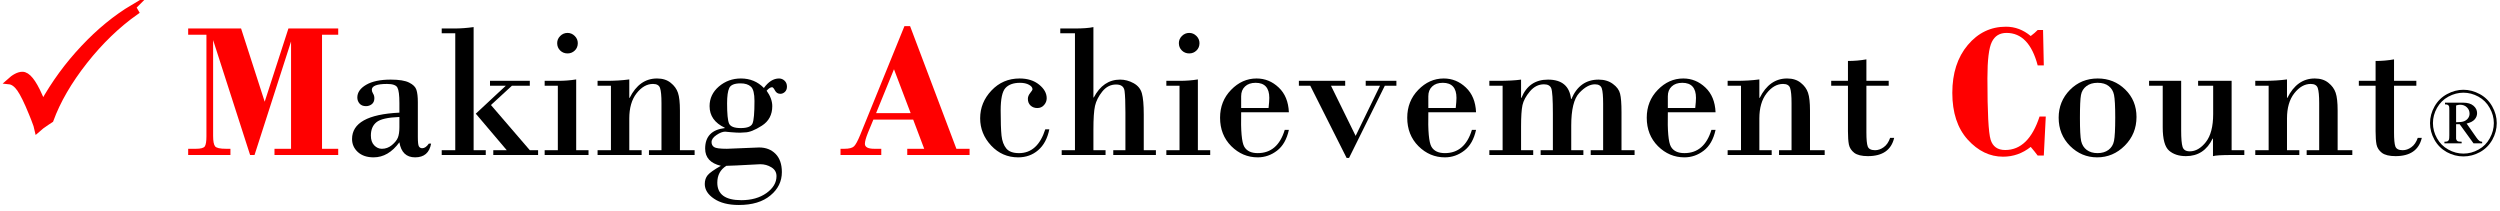 <?xml version="1.0" encoding="UTF-8" standalone="no"?>
<svg
   xmlns:dc="http://purl.org/dc/elements/1.1/"
   xmlns:cc="http://creativecommons.org/ns#"
   xmlns:rdf="http://www.w3.org/1999/02/22-rdf-syntax-ns#"
   xmlns:svg="http://www.w3.org/2000/svg"
   xmlns="http://www.w3.org/2000/svg"
   xmlns:xlink="http://www.w3.org/1999/xlink"
   id="svg183"
   version="1.2"
   viewBox="0 0 415 35">
  <title
     id="title456">Making Achievement Count</title>
  <defs
     id="defs96">
    <g
       id="g91">
      <symbol
         style="overflow:visible"
         id="glyph0-0"
         overflow="visible">
        <path
           id="path10"
           d="M 2,0 V -23.172 H 14.031 V 0 Z M 4.016,-2 H 12.031 V -21.172 H 4.016 Z m 0,0"
           style="stroke:none" />
      </symbol>
      <symbol
         style="overflow:visible"
         id="glyph0-1"
         overflow="visible">
        <path
           id="path13"
           d="m 22.922,-24.547 0.469,0.812 c -3.062,2.156 -5.902,4.891 -8.516,8.203 -2.605,3.312 -4.484,6.555 -5.641,9.719 l -0.688,0.453 c -0.594,0.387 -1.105,0.773 -1.531,1.156 -0.074,-0.375 -0.277,-0.977 -0.609,-1.812 L 6.047,-6.906 c -0.781,-1.926 -1.445,-3.273 -1.984,-4.047 -0.543,-0.77 -1.125,-1.188 -1.75,-1.25 0.844,-0.77 1.582,-1.156 2.219,-1.156 0.863,0 1.812,1.168 2.844,3.5 l 0.562,1.25 c 1.844,-3.312 4.07,-6.359 6.688,-9.141 2.613,-2.789 5.379,-5.055 8.297,-6.797 z m 0,0"
           style="stroke:none" />
      </symbol>
      <symbol
         style="overflow:visible"
         id="glyph1-0"
         overflow="visible">
        <path
           id="path16"
           d="m 3.875,0 v -17.484 h 14 V 0 Z m 0.438,-0.438 h 13.125 V -17.047 H 4.312 Z m 0,0"
           style="stroke:none" />
      </symbol>
      <symbol
         style="overflow:visible"
         id="glyph1-1"
         overflow="visible">
        <path
           id="path19"
           d=""
           style="stroke:none" />
      </symbol>
      <symbol
         style="overflow:visible"
         id="glyph2-0"
         overflow="visible">
        <path
           id="path22"
           d="M 4.016,0 V -24.047 H 28.062 V 0 Z m 2,-2 h 20.031 V -22.047 H 6.016 Z m 0,0"
           style="stroke:none" />
      </symbol>
      <symbol
         style="overflow:visible"
         id="glyph2-1"
         overflow="visible">
        <path
           id="path25"
           d="M 9.266,-21 13.188,-8.844 17.125,-21 h 8.266 v 1.031 h -2.688 v 18.938 h 2.688 V 0 H 14.812 v -1.031 h 2.75 v -17.812 L 11.5,0 H 10.766 L 4.625,-19.078 v 15.906 c 0,0.875 0.109,1.453 0.328,1.734 0.219,0.273 0.82,0.406 1.812,0.406 H 7.5 V 0 H 0.484 v -1.031 h 1.281 c 0.812,0 1.305,-0.133 1.484,-0.406 0.176,-0.27 0.266,-0.816 0.266,-1.641 V -19.969 H 0.484 V -21 Z m 0,0"
           style="stroke:none" />
      </symbol>
      <symbol
         style="overflow:visible"
         id="glyph2-2"
         overflow="visible">
        <path
           id="path28"
           d="M 12.547,-5.875 H 5.938 l -0.891,2.156 c -0.344,0.855 -0.516,1.477 -0.516,1.859 0,0.555 0.52,0.828 1.562,0.828 H 7.25 V 0 H 0.484 V -1.031 H 1.094 c 0.801,0 1.344,-0.133 1.625,-0.406 C 3,-1.707 3.344,-2.336 3.75,-3.328 l 7.344,-18.062 h 0.938 l 7.688,20.359 h 2.188 V 0 H 11.562 V -1.031 H 14.375 Z M 6.391,-6.953 H 12.125 l -2.766,-7.281 z m 0,0"
           style="stroke:none" />
      </symbol>
      <symbol
         style="overflow:visible"
         id="glyph2-3"
         overflow="visible">
        <path
           id="path31"
           d="m 16.125,-20.75 0.125,5.875 h -1.016 c -0.949,-3.594 -2.672,-5.391 -5.172,-5.391 -1.137,0 -1.949,0.5 -2.438,1.5 -0.492,0.992 -0.734,3 -0.734,6.031 0,5.648 0.176,9.043 0.531,10.188 0.352,1.148 1.16,1.719 2.422,1.719 2.594,0 4.492,-1.852 5.703,-5.562 h 1.031 L 16.25,0.094 h -1.016 c -0.312,-0.426 -0.699,-0.906 -1.156,-1.438 -1.367,1.086 -2.898,1.625 -4.594,1.625 -2.188,0 -4.141,-0.941 -5.859,-2.828 C 1.914,-4.441 1.062,-7.031 1.062,-10.312 c 0,-3.258 0.852,-5.906 2.562,-7.938 1.707,-2.031 3.82,-3.047 6.344,-3.047 1.508,0 2.879,0.516 4.109,1.547 0.457,-0.344 0.844,-0.676 1.156,-1 z m 0,0"
           style="stroke:none" />
      </symbol>
      <symbol
         style="overflow:visible"
         id="glyph3-0"
         overflow="visible">
        <path
           id="path34"
           d="M 4.016,0 V -24.047 H 28.062 V 0 Z m 2,-2 h 20.031 V -22.047 H 6.016 Z m 0,0"
           style="stroke:none" />
      </symbol>
      <symbol
         style="overflow:visible"
         id="glyph3-1"
         overflow="visible">
        <path
           id="path37"
           d="M 9.484,-7.031 V -8.625 c 0,-1.301 -0.109,-2.156 -0.328,-2.562 -0.211,-0.406 -0.781,-0.609 -1.719,-0.609 -1.688,0 -2.531,0.324 -2.531,0.969 0,0.188 0.066,0.398 0.203,0.625 0.145,0.219 0.219,0.48 0.219,0.781 0,0.43 -0.141,0.758 -0.422,0.984 C 4.625,-8.219 4.301,-8.109 3.938,-8.109 3.477,-8.109 3.125,-8.25 2.875,-8.531 2.625,-8.82 2.5,-9.16 2.5,-9.547 c 0,-0.832 0.488,-1.535 1.469,-2.109 0.977,-0.57 2.336,-0.859 4.078,-0.859 1.395,0 2.414,0.168 3.062,0.5 0.656,0.324 1.055,0.727 1.203,1.203 0.156,0.48 0.234,1.156 0.234,2.031 v 5.766 c 0,0.844 0.055,1.371 0.172,1.578 0.125,0.211 0.312,0.312 0.562,0.312 0.375,0 0.738,-0.254 1.094,-0.766 h 0.375 c -0.273,1.523 -1.156,2.281 -2.656,2.281 -1.461,0 -2.328,-0.832 -2.609,-2.5 -1.219,1.668 -2.648,2.5 -4.281,2.5 -1.094,0 -1.965,-0.293 -2.609,-0.875 C 1.945,-1.078 1.625,-1.801 1.625,-2.656 c 0,-2.664 2.617,-4.125 7.859,-4.375 z m 0,2.406 v -1.688 c -1.93,0.074 -3.199,0.367 -3.812,0.875 C 5.055,-4.938 4.75,-4.203 4.75,-3.234 c 0,0.699 0.18,1.242 0.547,1.625 0.375,0.387 0.801,0.578 1.281,0.578 0.613,0 1.164,-0.203 1.656,-0.609 0.5,-0.414 0.832,-0.832 1,-1.25 0.164,-0.414 0.25,-0.992 0.25,-1.734 z m 0,0"
           style="stroke:none" />
      </symbol>
      <symbol
         style="overflow:visible"
         id="glyph3-2"
         overflow="visible">
        <path
           id="path40"
           d="m 3.047,-0.797 v -19.406 h -2.25 V -21 H 2.875 c 1.039,0 2.113,-0.078 3.219,-0.234 v 20.438 H 8.109 V 0 h -7.312 v -0.797 z m 8.547,0 -5.141,-6.062 L 11.438,-11.5 h -2.625 v -0.812 h 6.609 V -11.5 h -2.969 l -3.484,3.203 6.453,7.5 h 1.375 V 0 h -7.438 v -0.797 z m 0,0"
           style="stroke:none" />
      </symbol>
      <symbol
         style="overflow:visible"
         id="glyph3-3"
         overflow="visible">
        <path
           id="path43"
           d="m 2.938,-18.562 c 0,-0.457 0.164,-0.852 0.5,-1.188 0.344,-0.344 0.75,-0.516 1.219,-0.516 0.457,0 0.852,0.168 1.188,0.5 0.344,0.336 0.516,0.734 0.516,1.203 0,0.492 -0.168,0.898 -0.5,1.219 -0.336,0.324 -0.734,0.484 -1.203,0.484 -0.48,0 -0.887,-0.16 -1.219,-0.484 -0.336,-0.332 -0.5,-0.738 -0.5,-1.219 z m 3.156,6.016 v 11.75 H 8.141 V 0 h -7.281 v -0.797 h 2.188 V -11.5 h -2.188 v -0.812 h 2.219 c 1.07,0 2.078,-0.078 3.016,-0.234 z m 0,0"
           style="stroke:none" />
      </symbol>
      <symbol
         style="overflow:visible"
         id="glyph3-4"
         overflow="visible">
        <path
           id="path46"
           d="M 3.172,-0.797 V -11.5 h -2.219 v -0.812 H 2.375 c 1.414,0 2.695,-0.078 3.844,-0.234 v 3.062 h 0.062 c 1.07,-2.145 2.586,-3.219 4.547,-3.219 0.926,0 1.68,0.242 2.266,0.719 0.594,0.469 0.992,1.023 1.203,1.656 0.219,0.637 0.328,1.621 0.328,2.953 v 6.578 h 2.438 V 0 H 9.484 V -0.797 H 11.562 V -8.625 c 0,-1.195 -0.078,-2.023 -0.234,-2.484 -0.148,-0.457 -0.539,-0.688 -1.172,-0.688 -1.012,0 -1.922,0.523 -2.734,1.562 C 6.617,-9.203 6.219,-7.812 6.219,-6.062 v 5.266 H 8.266 V 0 h -7.312 v -0.797 z m 0,0"
           style="stroke:none" />
      </symbol>
      <symbol
         style="overflow:visible"
         id="glyph3-5"
         overflow="visible">
        <path
           id="path49"
           d="m 11.766,-10.672 c 0.625,0.867 0.938,1.719 0.938,2.562 0,1.43 -0.578,2.512 -1.734,3.25 C 9.812,-4.117 8.867,-3.75 8.141,-3.75 l -0.781,0.047 C 6.992,-3.703 6.5,-3.727 5.875,-3.781 5.25,-3.844 4.914,-3.875 4.875,-3.875 c -0.406,0 -0.887,0.188 -1.438,0.562 -0.543,0.367 -0.812,0.758 -0.812,1.172 0,0.367 0.141,0.641 0.422,0.828 0.281,0.188 0.988,0.281 2.125,0.281 L 10.516,-1.25 c 1.125,0 2.035,0.355 2.734,1.062 0.695,0.707 1.047,1.719 1.047,3.031 0,1.539 -0.637,2.832 -1.906,3.875 C 11.129,7.77 9.383,8.297 7.156,8.297 5.426,8.297 4.051,7.945 3.031,7.25 2.008,6.562 1.5,5.75 1.5,4.812 1.5,4.227 1.66,3.738 1.984,3.344 2.305,2.957 3.035,2.441 4.172,1.797 2.43,1.379 1.562,0.426 1.562,-1.062 c 0,-2.008 1.082,-3.145 3.25,-3.406 v -0.062 C 3.133,-5.32 2.297,-6.516 2.297,-8.109 c 0,-1.289 0.516,-2.379 1.547,-3.266 1.039,-0.883 2.258,-1.328 3.656,-1.328 1.52,0 2.789,0.527 3.812,1.578 0.758,-1.051 1.598,-1.578 2.516,-1.578 0.352,0 0.66,0.125 0.922,0.375 0.258,0.242 0.391,0.57 0.391,0.984 0,0.367 -0.117,0.656 -0.344,0.875 -0.23,0.211 -0.48,0.312 -0.75,0.312 -0.398,0 -0.695,-0.18 -0.891,-0.547 -0.188,-0.363 -0.352,-0.547 -0.484,-0.547 -0.262,0 -0.562,0.195 -0.906,0.578 z M 7.438,-11.891 c -1.012,0 -1.637,0.258 -1.875,0.766 -0.242,0.512 -0.359,1.367 -0.359,2.562 0,1.73 0.109,2.844 0.328,3.344 0.227,0.5 0.875,0.75 1.938,0.75 1.082,0 1.734,-0.254 1.953,-0.766 C 9.641,-5.742 9.75,-6.988 9.75,-8.969 c 0,-1.227 -0.199,-2.02 -0.594,-2.375 -0.387,-0.363 -0.961,-0.547 -1.719,-0.547 z m -2.359,13.688 c -1,0.625 -1.5,1.555 -1.5,2.797 C 3.578,6.531 4.906,7.5 7.562,7.5 9.25,7.5 10.645,7.102 11.75,6.312 c 1.102,-0.793 1.656,-1.727 1.656,-2.797 0,-0.637 -0.281,-1.125 -0.844,-1.469 C 12.008,1.703 11.391,1.531 10.703,1.531 10.43,1.531 9.82,1.562 8.875,1.625 7.926,1.688 7.223,1.723 6.766,1.734 Z m 0,0"
           style="stroke:none" />
      </symbol>
      <symbol
         style="overflow:visible"
         id="glyph3-6"
         overflow="visible">
        <path
           id="path52"
           d=""
           style="stroke:none" />
      </symbol>
      <symbol
         style="overflow:visible"
         id="glyph3-7"
         overflow="visible">
        <path
           id="path55"
           d="m 12.156,-4.266 h 0.672 c -0.312,1.523 -0.934,2.68 -1.859,3.469 -0.918,0.793 -2.023,1.188 -3.312,1.188 -1.762,0 -3.258,-0.648 -4.484,-1.953 C 1.953,-2.875 1.344,-4.383 1.344,-6.094 c 0,-1.75 0.625,-3.285 1.875,-4.609 1.258,-1.332 2.816,-2 4.672,-2 1.32,0 2.398,0.34 3.234,1.016 0.844,0.68 1.266,1.434 1.266,2.266 0,0.418 -0.148,0.793 -0.438,1.125 -0.293,0.336 -0.668,0.5 -1.125,0.5 -0.449,0 -0.824,-0.141 -1.125,-0.422 -0.293,-0.281 -0.438,-0.648 -0.438,-1.109 0,-0.32 0.125,-0.641 0.375,-0.953 0.258,-0.312 0.391,-0.523 0.391,-0.641 0,-0.281 -0.195,-0.523 -0.578,-0.734 -0.387,-0.219 -0.887,-0.328 -1.5,-0.328 -1.086,0 -1.891,0.293 -2.422,0.875 C 5.008,-10.523 4.75,-9.289 4.75,-7.406 c 0,1.887 0.047,3.281 0.141,4.188 0.102,0.906 0.367,1.621 0.797,2.141 0.426,0.512 1.129,0.766 2.109,0.766 2.062,0 3.516,-1.316 4.359,-3.953 z m 0,0"
           style="stroke:none" />
      </symbol>
      <symbol
         style="overflow:visible"
         id="glyph3-8"
         overflow="visible">
        <path
           id="path58"
           d="m 3.391,-0.797 v -19.406 h -2.438 V -21 h 2.344 c 1.414,0 2.469,-0.078 3.156,-0.234 v 11.688 h 0.062 c 1.039,-1.977 2.5,-2.969 4.375,-2.969 0.77,0 1.516,0.199 2.234,0.594 0.719,0.398 1.176,0.961 1.375,1.688 0.207,0.73 0.312,1.898 0.312,3.5 v 5.938 h 2.016 V 0 H 9.75 v -0.797 h 2.016 V -7.031 c 0,-1.688 -0.047,-2.883 -0.141,-3.594 -0.094,-0.719 -0.562,-1.078 -1.406,-1.078 -0.906,0 -1.672,0.391 -2.297,1.172 -0.617,0.773 -1.016,1.562 -1.203,2.375 -0.18,0.805 -0.266,2.121 -0.266,3.953 v 3.406 H 8.469 V 0 H 1.188 v -0.797 z m 0,0"
           style="stroke:none" />
      </symbol>
      <symbol
         style="overflow:visible"
         id="glyph3-9"
         overflow="visible">
        <path
           id="path61"
           d="M 12.641,-7.094 H 4.719 c -0.074,3.094 0.098,5 0.516,5.719 0.414,0.711 1.16,1.062 2.234,1.062 2.207,0 3.703,-1.285 4.484,-3.859 h 0.688 c -0.344,1.562 -1,2.715 -1.969,3.453 -0.961,0.738 -2.027,1.109 -3.203,1.109 -1.68,0 -3.141,-0.617 -4.391,-1.859 -1.242,-1.25 -1.859,-2.82 -1.859,-4.719 0,-1.832 0.609,-3.375 1.828,-4.625 1.219,-1.258 2.629,-1.891 4.234,-1.891 1.395,0 2.617,0.5 3.672,1.5 1.051,0.992 1.613,2.359 1.688,4.109 z M 4.719,-7.797 h 4.547 c 0.082,-0.738 0.125,-1.301 0.125,-1.688 0,-1.664 -0.758,-2.5 -2.266,-2.5 -0.75,0 -1.34,0.203 -1.766,0.609 -0.43,0.398 -0.641,0.938 -0.641,1.625 z m 0,0"
           style="stroke:none" />
      </symbol>
      <symbol
         style="overflow:visible"
         id="glyph3-10"
         overflow="visible">
        <path
           id="path64"
           d="M 14.875,-11.5 8.938,0.484 H 8.531 L 2.5,-11.5 H 0.609 v -0.812 h 7.688 V -11.5 H 5.938 L 10.031,-3.172 14.078,-11.5 h -2.375 v -0.812 h 5.094 V -11.5 Z m 0,0"
           style="stroke:none" />
      </symbol>
      <symbol
         style="overflow:visible"
         id="glyph3-11"
         overflow="visible">
        <path
           id="path67"
           d="M 3.359,-0.797 V -11.5 H 1.156 v -0.812 h 1.375 c 1.633,0 2.93,-0.066 3.891,-0.203 v 3.031 h 0.062 c 0.82,-2.02 2.289,-3.031 4.406,-3.031 2.312,0 3.586,1.074 3.828,3.219 h 0.062 c 0.906,-2.145 2.41,-3.219 4.516,-3.219 0.945,0 1.738,0.242 2.375,0.719 0.645,0.469 1.039,1.012 1.188,1.625 0.156,0.617 0.234,1.633 0.234,3.047 v 6.328 h 2.172 V 0 h -7.281 v -0.797 h 2.062 V -8.531 c 0,-1.219 -0.074,-2.055 -0.219,-2.516 -0.148,-0.457 -0.527,-0.688 -1.141,-0.688 -0.844,0 -1.715,0.48 -2.609,1.438 C 15.191,-9.348 14.75,-7.539 14.75,-4.875 v 4.078 h 2.016 V 0 h -7.094 v -0.797 h 2.031 v -6.062 c 0,-2.352 -0.09,-3.754 -0.266,-4.203 -0.168,-0.445 -0.574,-0.672 -1.219,-0.672 -0.887,0 -1.664,0.391 -2.328,1.172 C 7.234,-9.781 6.82,-9.02 6.656,-8.281 6.5,-7.539 6.422,-6.363 6.422,-4.75 v 3.953 H 8.438 V 0 H 1.156 v -0.797 z m 0,0"
           style="stroke:none" />
      </symbol>
      <symbol
         style="overflow:visible"
         id="glyph3-12"
         overflow="visible">
        <path
           id="path70"
           d="m 6.609,-15.875 v 3.562 H 10.312 V -11.5 H 6.609 v 7.75 c 0,1.137 0.07,1.914 0.219,2.328 0.156,0.418 0.562,0.625 1.219,0.625 0.5,0 0.977,-0.164 1.438,-0.5 0.469,-0.332 0.82,-0.848 1.062,-1.547 H 11.219 C 10.738,-0.82 9.285,0.188 6.859,0.188 5.836,0.188 5.082,0.004 4.594,-0.359 4.113,-0.734 3.816,-1.191 3.703,-1.734 3.598,-2.273 3.547,-3.008 3.547,-3.938 V -11.5 h -2.781 v -0.812 h 2.781 v -3.297 c 1.039,0 2.062,-0.086 3.062,-0.266 z m 0,0"
           style="stroke:none" />
      </symbol>
      <symbol
         style="overflow:visible"
         id="glyph3-13"
         overflow="visible">
        <path
           id="path73"
           d="m 1.406,-6.188 c 0,-1.801 0.617,-3.336 1.859,-4.609 1.25,-1.27 2.789,-1.906 4.625,-1.906 1.789,0 3.312,0.609 4.562,1.828 1.25,1.219 1.875,2.742 1.875,4.562 0,1.875 -0.652,3.465 -1.953,4.766 -1.293,1.293 -2.82,1.938 -4.578,1.938 -1.73,0 -3.23,-0.629 -4.5,-1.891 C 2.035,-2.77 1.406,-4.332 1.406,-6.188 Z m 9.391,0 c 0,-1.914 -0.07,-3.18 -0.203,-3.797 -0.125,-0.613 -0.418,-1.098 -0.875,-1.453 -0.449,-0.363 -1.07,-0.547 -1.859,-0.547 -0.75,0 -1.371,0.188 -1.859,0.562 -0.48,0.367 -0.777,0.855 -0.891,1.469 C 4.992,-9.336 4.938,-8.07 4.938,-6.156 c 0,1.938 0.066,3.219 0.203,3.844 0.145,0.625 0.453,1.117 0.922,1.469 0.477,0.355 1.078,0.531 1.797,0.531 0.727,0 1.332,-0.176 1.812,-0.531 0.488,-0.363 0.797,-0.863 0.922,-1.5 0.133,-0.645 0.203,-1.926 0.203,-3.844 z m 0,0"
           style="stroke:none" />
      </symbol>
      <symbol
         style="overflow:visible"
         id="glyph3-14"
         overflow="visible">
        <path
           id="path76"
           d="m 14.406,-12.312 v 11.516 h 2.109 V 0 H 14.406 C 12.77,0 11.738,0.062 11.312,0.188 V -2.719 H 11.25 C 10.312,-0.781 8.836,0.188 6.828,0.188 5.672,0.188 4.738,-0.113 4.031,-0.719 3.32,-1.332 2.969,-2.625 2.969,-4.594 V -11.5 H 0.703 v -0.812 H 6.031 v 8.266 c 0,1.305 0.078,2.203 0.234,2.703 0.156,0.492 0.555,0.734 1.203,0.734 0.957,0 1.844,-0.508 2.656,-1.531 0.812,-1.031 1.219,-2.582 1.219,-4.656 V -11.5 h -2.5 v -0.812 z m 0,0"
           style="stroke:none" />
      </symbol>
      <symbol
         style="overflow:visible"
         id="glyph4-0"
         overflow="visible">
        <path
           id="path79"
           d="m 2.219,0 v -9.984 h 7.984 V 0 Z m 0.25,-0.25 H 9.953 V -9.734 H 2.469 Z m 0,0"
           style="stroke:none" />
      </symbol>
      <symbol
         style="overflow:visible"
         id="glyph4-1"
         overflow="visible">
        <path
           id="path82"
           d="m 6.078,-10.828 c 0.926,0 1.832,0.242 2.719,0.719 0.883,0.48 1.57,1.164 2.062,2.047 0.5,0.887 0.75,1.809 0.75,2.766 0,0.961 -0.246,1.883 -0.734,2.766 -0.492,0.875 -1.172,1.559 -2.047,2.047 -0.875,0.48 -1.793,0.719 -2.75,0.719 -0.961,0 -1.883,-0.238 -2.766,-0.719 C 2.438,-0.973 1.754,-1.656 1.266,-2.531 0.773,-3.414 0.531,-4.336 0.531,-5.297 c 0,-0.957 0.25,-1.879 0.75,-2.766 0.5,-0.883 1.191,-1.566 2.078,-2.047 0.883,-0.477 1.789,-0.719 2.719,-0.719 z m 0,0.484 c -0.855,0 -1.688,0.219 -2.5,0.656 -0.805,0.438 -1.434,1.062 -1.891,1.875 -0.449,0.805 -0.672,1.641 -0.672,2.516 0,0.875 0.223,1.715 0.672,2.516 0.445,0.805 1.07,1.43 1.875,1.875 0.801,0.449 1.641,0.672 2.516,0.672 0.875,0 1.711,-0.223 2.516,-0.672 0.801,-0.445 1.422,-1.07 1.859,-1.875 0.445,-0.801 0.672,-1.641 0.672,-2.516 0,-0.875 -0.23,-1.711 -0.688,-2.516 C 9.988,-8.625 9.363,-9.25 8.562,-9.688 7.758,-10.125 6.93,-10.344 6.078,-10.344 Z m -3.062,1.656 H 6.031 c 0.75,0 1.32,0.172 1.719,0.516 0.395,0.336 0.594,0.742 0.594,1.219 0,0.398 -0.137,0.746 -0.406,1.047 -0.262,0.305 -0.703,0.531 -1.328,0.688 l 1.625,2.328 c 0.195,0.281 0.375,0.477 0.531,0.578 0.102,0.062 0.242,0.102 0.422,0.109 V -1.938 H 7.75 L 5.453,-5.109 H 4.859 V -2.688 c 0.031,0.168 0.102,0.293 0.219,0.375 0.125,0.074 0.359,0.109 0.703,0.109 V -1.938 H 2.922 v -0.266 c 0.25,0 0.426,-0.023 0.531,-0.078 0.102,-0.062 0.176,-0.148 0.219,-0.266 0.039,-0.082 0.062,-0.328 0.062,-0.734 v -4.078 c 0,-0.383 -0.012,-0.609 -0.031,-0.672 C 3.672,-8.156 3.602,-8.25 3.5,-8.312 3.406,-8.375 3.242,-8.406 3.016,-8.406 Z m 1.844,3.25 c 0.613,0 1.062,-0.055 1.344,-0.172 0.289,-0.125 0.508,-0.297 0.656,-0.516 0.156,-0.219 0.234,-0.461 0.234,-0.734 0,-0.426 -0.152,-0.781 -0.453,-1.062 -0.293,-0.281 -0.668,-0.422 -1.125,-0.422 -0.199,0 -0.418,0.043 -0.656,0.125 z m 0,0"
           style="stroke:none" />
      </symbol>
      <symbol
         style="overflow:visible"
         id="glyph5-0"
         overflow="visible">
        <path
           id="path85"
           d="M 3.5,0 V -20.984 H 24.484 V 0 Z M 5.25,-1.75 H 22.734 V -19.234 H 5.25 Z m 0,0"
           style="stroke:none" />
      </symbol>
      <symbol
         style="overflow:visible"
         id="glyph5-1"
         overflow="visible">
        <path
           id="path88"
           d=""
           style="stroke:none" />
      </symbol>
    </g>
    <clipPath
       id="clip1">
      <path
         id="path93"
         d="M 0.238,3.719 H 44 V 42 H 0.238 Z m 0,0" />
    </clipPath>
  </defs>
  <g
     transform="translate(-8.248,-7.414)"
     id="surface5203">
    <g
       id="g100"
       style="fill:#ff0000;fill-opacity:1">
      <use
         height="100%"
         width="100%"
         id="use98"
         y="33.144"
         x="7.44"
         xlink:href="#glyph0-1" />
    </g>
    <g
       style="clip-rule:nonzero"
       id="g104"
       clip-path="url(#clip1)">
      <path
         id="path102"
         transform="matrix(1,0,0,-1,0,108)"
         d="m 30.363,99.402 0.469,-0.812 c -3.062,-2.156 -5.902,-4.891 -8.516,-8.203 -2.605,-3.312 -4.484,-6.555 -5.641,-9.719 l -0.688,-0.453 c -0.594,-0.387 -1.105,-0.773 -1.531,-1.156 -0.074,0.375 -0.277,0.977 -0.609,1.812 l -0.359,0.891 c -0.781,1.926 -1.445,3.273 -1.984,4.047 -0.543,0.77 -1.125,1.188 -1.75,1.25 0.844,0.77 1.582,1.156 2.219,1.156 0.863,0 1.812,-1.168 2.844,-3.5 l 0.562,-1.25 c 1.844,3.312 4.07,6.359 6.688,9.141 2.613,2.789 5.379,5.055 8.297,6.797 z m 0,0"
         style="fill:none;stroke:#ff0000;stroke-width:0.916;stroke-linecap:butt;stroke-linejoin:miter;stroke-miterlimit:10;stroke-opacity:1" />
    </g>
    <g
       id="g108"
       style="fill:#ff0000;fill-opacity:1">
      <use
         height="100%"
         width="100%"
         id="use106"
         y="33.144"
         x="32.04"
         xlink:href="#glyph1-1" />
    </g>
    <g
       id="g112"
       style="fill:#ff0000;fill-opacity:1">
      <use
         height="100%"
         width="100%"
         id="use110"
         y="33.144"
         x="39"
         xlink:href="#glyph2-1" />
    </g>
    <g
       id="g122"
       style="fill:#000000;fill-opacity:1">
      <use
         height="100%"
         width="100%"
         id="use114"
         y="33.144"
         x="65.064"
         xlink:href="#glyph3-1" />
      <use
         height="100%"
         width="100%"
         id="use116"
         y="33.144"
         x="80.775"
         xlink:href="#glyph3-2" />
      <use
         height="100%"
         width="100%"
         id="use118"
         y="33.144"
         x="97.801"
         xlink:href="#glyph3-3" />
      <use
         height="100%"
         width="100%"
         id="use120"
         y="33.144"
         x="106.491"
         xlink:href="#glyph3-4" />
    </g>
    <g
       id="g128"
       style="fill:#000000;fill-opacity:1">
      <use
         height="100%"
         width="100%"
         id="use124"
         y="33.144"
         x="123.741"
         xlink:href="#glyph3-5" />
      <use
         height="100%"
         width="100%"
         id="use126"
         y="33.144"
         x="139.452"
         xlink:href="#glyph3-6" />
    </g>
    <g
       id="g132"
       style="fill:#ff0000;fill-opacity:1">
      <use
         height="100%"
         width="100%"
         id="use130"
         y="33.144"
         x="147.29"
         xlink:href="#glyph2-2" />
    </g>
    <g
       id="g140"
       style="fill:#000000;fill-opacity:1">
      <use
         height="100%"
         width="100%"
         id="use134"
         y="33.144"
         x="169.61"
         xlink:href="#glyph3-7" />
      <use
         height="100%"
         width="100%"
         id="use136"
         y="33.144"
         x="183.301"
         xlink:href="#glyph3-8" />
      <use
         height="100%"
         width="100%"
         id="use138"
         y="33.144"
         x="201.001"
         xlink:href="#glyph3-3" />
    </g>
    <g
       id="g158"
       style="fill:#000000;fill-opacity:1">
      <use
         height="100%"
         width="100%"
         id="use142"
         y="33.144"
         x="209.562"
         xlink:href="#glyph3-9" />
      <use
         height="100%"
         width="100%"
         id="use144"
         y="33.144"
         x="223.253"
         xlink:href="#glyph3-10" />
      <use
         height="100%"
         width="100%"
         id="use146"
         y="33.144"
         x="240.632"
         xlink:href="#glyph3-9" />
      <use
         height="100%"
         width="100%"
         id="use148"
         y="33.144"
         x="254.323"
         xlink:href="#glyph3-11" />
      <use
         height="100%"
         width="100%"
         id="use150"
         y="33.144"
         x="280.391"
         xlink:href="#glyph3-9" />
      <use
         height="100%"
         width="100%"
         id="use152"
         y="33.144"
         x="294.082"
         xlink:href="#glyph3-4" />
      <use
         height="100%"
         width="100%"
         id="use154"
         y="33.144"
         x="311.461"
         xlink:href="#glyph3-12" />
      <use
         height="100%"
         width="100%"
         id="use156"
         y="33.144"
         x="323.485"
         xlink:href="#glyph3-6" />
    </g>
    <g
       id="g162"
       style="fill:#ff0000;fill-opacity:1">
      <use
         height="100%"
         width="100%"
         id="use160"
         y="33.144"
         x="331.27"
         xlink:href="#glyph2-3" />
    </g>
    <g
       id="g172"
       style="fill:#000000;fill-opacity:1">
      <use
         height="100%"
         width="100%"
         id="use164"
         y="33.144"
         x="348.58"
         xlink:href="#glyph3-13" />
      <use
         height="100%"
         width="100%"
         id="use166"
         y="33.144"
         x="364.291"
         xlink:href="#glyph3-14" />
      <use
         height="100%"
         width="100%"
         id="use168"
         y="33.144"
         x="381.67"
         xlink:href="#glyph3-4" />
      <use
         height="100%"
         width="100%"
         id="use170"
         y="33.144"
         x="399.049"
         xlink:href="#glyph3-12" />
    </g>
    <g
       id="g176"
       style="fill:#000000;fill-opacity:1">
      <use
         height="100%"
         width="100%"
         id="use174"
         y="33.144"
         x="411.1"
         xlink:href="#glyph4-1" />
    </g>
    <g
       id="g180"
       style="fill:#000000;fill-opacity:1">
      <use
         height="100%"
         width="100%"
         id="use178"
         y="33.144"
         x="423.1"
         xlink:href="#glyph5-1" />
    </g>
  </g>
</svg>

